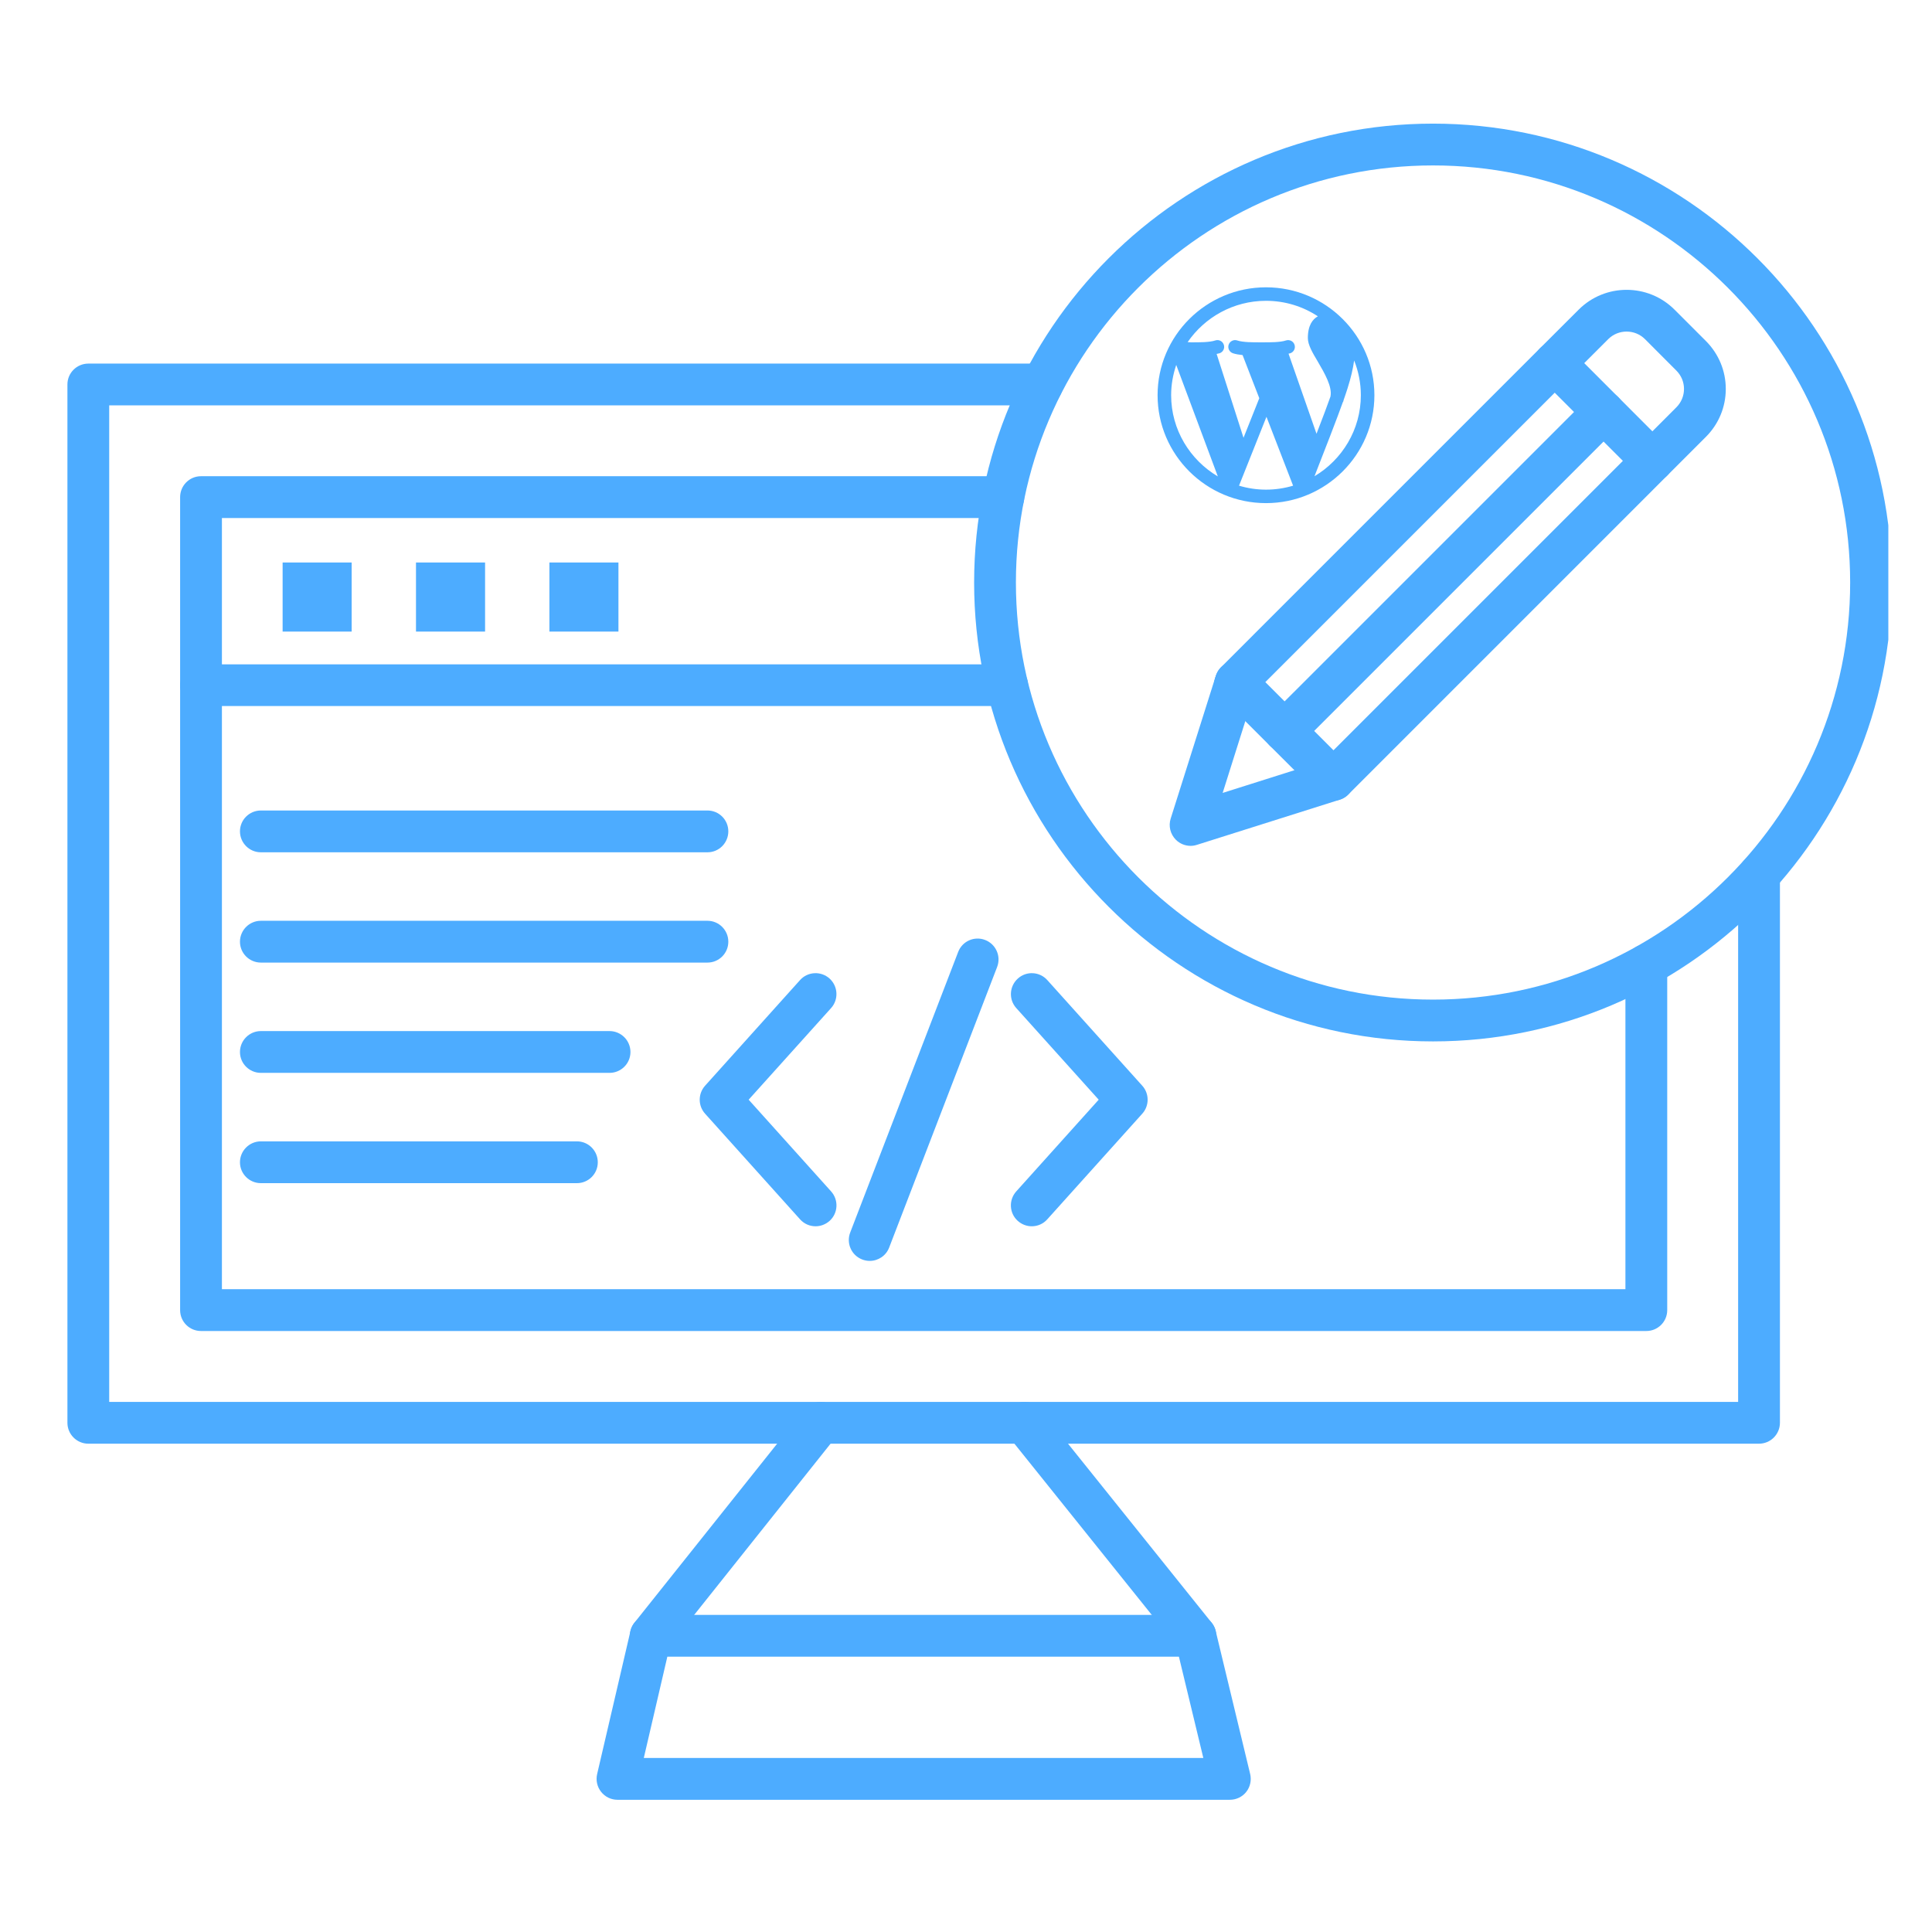 <?xml version="1.0" encoding="UTF-8"?> <svg xmlns="http://www.w3.org/2000/svg" xmlns:xlink="http://www.w3.org/1999/xlink" width="150" zoomAndPan="magnify" viewBox="0 0 112.5 112.5" height="150" preserveAspectRatio="xMidYMid meet" version="1.0"><defs><clipPath id="5bdc10df5b"><path d="M 3.926 21 L 104 21 L 104 85 L 3.926 85 Z M 3.926 21 " clip-rule="nonzero"></path></clipPath><clipPath id="31e5c8822f"><path d="M 56 7.199 L 109.957 7.199 L 109.957 61 L 56 61 Z M 56 7.199 " clip-rule="nonzero"></path></clipPath><clipPath id="db7fdaac75"><path d="M 67.406 16.727 L 80.102 16.727 L 80.102 29.418 L 67.406 29.418 Z M 67.406 16.727 " clip-rule="nonzero"></path></clipPath></defs><g clip-path="url(#5bdc10df5b)"><path fill="#4dacff" d="M 102.426 84.066 L 5.145 84.066 C 4.473 84.066 3.926 83.52 3.926 82.848 L 3.926 22.387 C 3.926 21.715 4.473 21.172 5.145 21.172 L 60.691 21.172 C 61.363 21.172 61.906 21.715 61.906 22.387 C 61.906 23.059 61.363 23.605 60.691 23.605 L 6.359 23.605 L 6.359 81.633 L 101.211 81.633 L 101.211 50.953 C 101.211 50.281 101.754 49.738 102.426 49.738 C 103.098 49.738 103.645 50.281 103.645 50.953 L 103.645 82.848 C 103.645 83.52 103.098 84.066 102.426 84.066 Z M 102.426 84.066 " fill-opacity="1" fill-rule="nonzero"></path></g><path fill="#4dacff" d="M 95.867 77.504 L 11.703 77.504 C 11.031 77.504 10.488 76.961 10.488 76.289 L 10.488 28.949 C 10.488 28.277 11.031 27.73 11.703 27.73 L 58.426 27.73 C 59.098 27.73 59.641 28.277 59.641 28.949 C 59.641 29.621 59.098 30.164 58.426 30.164 L 12.922 30.164 L 12.922 75.07 L 94.648 75.07 L 94.648 56.199 C 94.648 55.527 95.195 54.984 95.867 54.984 C 96.539 54.984 97.082 55.527 97.082 56.199 L 97.082 76.289 C 97.082 76.961 96.539 77.504 95.867 77.504 Z M 95.867 77.504 " fill-opacity="1" fill-rule="nonzero"></path><path fill="#4dacff" d="M 71.613 104.801 L 35.957 104.801 C 35.586 104.801 35.234 104.633 35.004 104.34 C 34.773 104.051 34.688 103.672 34.77 103.309 L 36.711 94.977 C 36.836 94.426 37.328 94.035 37.895 94.035 L 69.605 94.035 C 70.168 94.035 70.656 94.422 70.789 94.969 L 72.797 103.301 C 72.883 103.664 72.801 104.047 72.57 104.34 C 72.34 104.633 71.988 104.801 71.613 104.801 Z M 37.488 102.367 L 70.07 102.367 L 68.648 96.469 L 38.859 96.469 Z M 37.488 102.367 " fill-opacity="1" fill-rule="nonzero"></path><path fill="#4dacff" d="M 37.895 96.469 C 37.629 96.469 37.359 96.383 37.137 96.203 C 36.609 95.785 36.523 95.02 36.941 94.492 L 46.828 82.09 C 47.246 81.566 48.012 81.48 48.535 81.898 C 49.062 82.316 49.148 83.082 48.73 83.605 L 38.848 96.012 C 38.605 96.312 38.25 96.469 37.895 96.469 Z M 37.895 96.469 " fill-opacity="1" fill-rule="nonzero"></path><path fill="#4dacff" d="M 69.605 96.469 C 69.25 96.469 68.898 96.312 68.656 96.016 L 58.703 83.609 C 58.281 83.086 58.367 82.32 58.891 81.902 C 59.414 81.48 60.18 81.562 60.602 82.086 L 70.555 94.492 C 70.977 95.016 70.891 95.781 70.367 96.199 C 70.145 96.383 69.875 96.469 69.605 96.469 Z M 69.605 96.469 " fill-opacity="1" fill-rule="nonzero"></path><path fill="#4dacff" d="M 72.141 41.113 L 71.902 41.113 C 71.23 41.113 70.684 40.57 70.684 39.898 C 70.684 39.227 71.23 38.684 71.902 38.684 L 72.141 38.684 C 72.812 38.684 73.359 39.227 73.359 39.898 C 73.359 40.57 72.812 41.113 72.141 41.113 Z M 72.141 41.113 " fill-opacity="1" fill-rule="nonzero"></path><path fill="#4dacff" d="M 58.645 41.113 L 11.703 41.113 C 11.031 41.113 10.488 40.57 10.488 39.898 C 10.488 39.227 11.031 38.684 11.703 38.684 L 58.645 38.684 C 59.316 38.684 59.859 39.227 59.859 39.898 C 59.859 40.57 59.316 41.113 58.645 41.113 Z M 58.645 41.113 " fill-opacity="1" fill-rule="nonzero"></path><path fill="#4dacff" d="M 16.457 32.754 L 20.477 32.754 L 20.477 36.777 L 16.457 36.777 Z M 16.457 32.754 " fill-opacity="1" fill-rule="nonzero"></path><path fill="#4dacff" d="M 24.223 32.754 L 28.246 32.754 L 28.246 36.777 L 24.223 36.777 Z M 24.223 32.754 " fill-opacity="1" fill-rule="nonzero"></path><path fill="#4dacff" d="M 31.992 32.754 L 36.012 32.754 L 36.012 36.777 L 31.992 36.777 Z M 31.992 32.754 " fill-opacity="1" fill-rule="nonzero"></path><path fill="#4dacff" d="M 47.492 71.406 C 47.156 71.406 46.828 71.27 46.586 71 L 41.055 64.848 C 40.641 64.387 40.641 63.688 41.055 63.223 L 46.586 57.07 C 47.035 56.57 47.805 56.531 48.305 56.98 C 48.801 57.43 48.844 58.199 48.395 58.699 L 43.594 64.035 L 48.395 69.375 C 48.844 69.875 48.805 70.645 48.305 71.094 C 48.07 71.301 47.781 71.406 47.492 71.406 Z M 47.492 71.406 " fill-opacity="1" fill-rule="nonzero"></path><path fill="#4dacff" d="M 60.078 71.406 C 59.789 71.406 59.5 71.301 59.266 71.094 C 58.766 70.645 58.727 69.875 59.176 69.375 L 63.977 64.035 L 59.176 58.699 C 58.727 58.199 58.77 57.43 59.27 56.98 C 59.766 56.531 60.535 56.57 60.984 57.07 L 66.516 63.223 C 66.93 63.684 66.93 64.387 66.516 64.848 L 60.984 71 C 60.746 71.27 60.414 71.406 60.078 71.406 Z M 60.078 71.406 " fill-opacity="1" fill-rule="nonzero"></path><path fill="#4dacff" d="M 50.645 73.422 C 50.496 73.422 50.352 73.395 50.207 73.34 C 49.578 73.098 49.266 72.395 49.508 71.766 L 55.793 55.434 C 56.031 54.805 56.734 54.492 57.363 54.734 C 57.992 54.977 58.305 55.68 58.062 56.309 L 51.777 72.641 C 51.594 73.125 51.133 73.422 50.645 73.422 Z M 50.645 73.422 " fill-opacity="1" fill-rule="nonzero"></path><path fill="#4dacff" d="M 41.195 49.629 L 15.191 49.629 C 14.52 49.629 13.973 49.082 13.973 48.41 C 13.973 47.738 14.52 47.195 15.191 47.195 L 41.195 47.195 C 41.867 47.195 42.41 47.738 42.41 48.41 C 42.41 49.082 41.867 49.629 41.195 49.629 Z M 41.195 49.629 " fill-opacity="1" fill-rule="nonzero"></path><path fill="#4dacff" d="M 41.195 56.051 L 15.191 56.051 C 14.52 56.051 13.973 55.508 13.973 54.836 C 13.973 54.164 14.52 53.617 15.191 53.617 L 41.195 53.617 C 41.867 53.617 42.41 54.164 42.41 54.836 C 42.41 55.508 41.867 56.051 41.195 56.051 Z M 41.195 56.051 " fill-opacity="1" fill-rule="nonzero"></path><path fill="#4dacff" d="M 35.492 62.473 L 15.191 62.473 C 14.52 62.473 13.973 61.93 13.973 61.258 C 13.973 60.586 14.52 60.039 15.191 60.039 L 35.492 60.039 C 36.164 60.039 36.711 60.586 36.711 61.258 C 36.711 61.93 36.164 62.473 35.492 62.473 Z M 35.492 62.473 " fill-opacity="1" fill-rule="nonzero"></path><path fill="#4dacff" d="M 33.594 68.895 L 15.191 68.895 C 14.52 68.895 13.973 68.352 13.973 67.68 C 13.973 67.008 14.52 66.461 15.191 66.461 L 33.594 66.461 C 34.266 66.461 34.809 67.008 34.809 67.68 C 34.809 68.352 34.266 68.895 33.594 68.895 Z M 33.594 68.895 " fill-opacity="1" fill-rule="nonzero"></path><path fill="#4dacff" d="M 77.648 46.621 C 77.336 46.621 77.023 46.504 76.789 46.266 L 71.098 40.578 C 70.871 40.348 70.742 40.039 70.742 39.719 C 70.742 39.395 70.871 39.086 71.098 38.855 L 89.668 20.285 C 90.145 19.809 90.914 19.809 91.391 20.285 L 97.078 25.977 C 97.309 26.203 97.438 26.512 97.438 26.836 C 97.438 27.156 97.309 27.469 97.078 27.695 L 78.508 46.266 C 78.27 46.504 77.961 46.621 77.648 46.621 Z M 73.68 39.719 L 77.648 43.688 L 94.5 26.836 L 90.531 22.867 Z M 73.68 39.719 " fill-opacity="1" fill-rule="nonzero"></path><path fill="#4dacff" d="M 69.328 49.254 C 69.012 49.254 68.699 49.129 68.469 48.898 C 68.148 48.574 68.031 48.102 68.168 47.668 L 70.797 39.352 C 71 38.711 71.684 38.355 72.324 38.559 C 72.965 38.758 73.32 39.441 73.117 40.082 L 71.195 46.172 L 77.281 44.246 C 77.922 44.043 78.605 44.398 78.809 45.039 C 79.012 45.68 78.656 46.363 78.016 46.566 L 69.695 49.195 C 69.574 49.234 69.449 49.254 69.328 49.254 Z M 69.328 49.254 " fill-opacity="1" fill-rule="nonzero"></path><path fill="#4dacff" d="M 74.805 43.777 C 74.492 43.777 74.18 43.66 73.941 43.422 C 73.469 42.945 73.469 42.176 73.941 41.703 L 92.516 23.129 C 92.988 22.656 93.762 22.656 94.234 23.129 C 94.711 23.605 94.711 24.375 94.234 24.852 L 75.664 43.422 C 75.426 43.66 75.113 43.777 74.805 43.777 Z M 74.805 43.777 " fill-opacity="1" fill-rule="nonzero"></path><path fill="#4dacff" d="M 96.219 28.051 C 95.906 28.051 95.598 27.934 95.359 27.695 C 94.883 27.219 94.883 26.449 95.359 25.977 L 97.613 23.719 C 97.898 23.434 98.059 23.055 98.059 22.648 C 98.059 22.242 97.898 21.863 97.613 21.578 L 95.789 19.75 C 95.199 19.16 94.234 19.16 93.645 19.75 L 91.391 22.004 C 90.914 22.48 90.145 22.48 89.668 22.004 C 89.195 21.531 89.195 20.762 89.668 20.285 L 91.926 18.031 C 93.465 16.492 95.969 16.492 97.508 18.031 L 99.332 19.855 C 100.078 20.602 100.492 21.594 100.492 22.648 C 100.492 23.703 100.078 24.695 99.332 25.441 L 97.078 27.695 C 96.84 27.934 96.531 28.051 96.219 28.051 Z M 96.219 28.051 " fill-opacity="1" fill-rule="nonzero"></path><g clip-path="url(#31e5c8822f)"><path fill="#4dacff" d="M 83.445 60.641 C 68.711 60.641 56.723 48.652 56.723 33.922 C 56.723 19.188 68.711 7.199 83.445 7.199 C 98.18 7.199 110.164 19.188 110.164 33.922 C 110.164 48.652 98.18 60.641 83.445 60.641 Z M 83.445 9.633 C 70.051 9.633 59.156 20.527 59.156 33.918 C 59.156 47.312 70.051 58.207 83.445 58.207 C 96.836 58.207 107.734 47.312 107.734 33.922 C 107.734 20.527 96.836 9.633 83.445 9.633 Z M 83.445 9.633 " fill-opacity="1" fill-rule="nonzero"></path></g><g clip-path="url(#db7fdaac75)"><path fill="#4dacff" d="M 73.719 16.73 C 70.238 16.73 67.406 19.551 67.406 23.012 C 67.406 26.477 70.238 29.297 73.719 29.297 C 77.199 29.297 80.031 26.477 80.031 23.012 C 80.031 19.551 77.199 16.73 73.719 16.73 M 73.719 17.516 C 74.836 17.516 75.871 17.848 76.738 18.418 C 76.438 18.586 76.156 18.938 76.156 19.684 C 76.156 20.082 76.43 20.543 76.746 21.074 C 77.121 21.719 77.59 22.516 77.473 23.09 C 77.344 23.469 77.016 24.336 76.66 25.258 L 75.031 20.594 C 75.062 20.586 75.102 20.578 75.133 20.57 C 75.34 20.5 75.449 20.277 75.379 20.074 C 75.312 19.867 75.09 19.758 74.883 19.824 C 74.547 19.938 73.938 19.934 73.57 19.934 L 73.352 19.934 C 72.988 19.934 72.379 19.938 72.043 19.824 C 71.84 19.754 71.613 19.867 71.543 20.074 C 71.477 20.277 71.586 20.5 71.793 20.57 C 71.961 20.625 72.156 20.656 72.355 20.676 L 73.328 23.188 L 72.41 25.492 L 70.844 20.609 C 70.898 20.598 70.961 20.586 71.016 20.57 C 71.223 20.5 71.332 20.277 71.262 20.074 C 71.195 19.867 70.973 19.754 70.766 19.824 C 70.43 19.938 69.82 19.934 69.453 19.934 L 69.348 19.934 C 69.277 19.934 69.219 19.926 69.156 19.922 C 70.152 18.473 71.824 17.516 73.719 17.516 M 68.195 23.012 C 68.195 22.395 68.305 21.805 68.492 21.25 L 70.914 27.742 C 69.293 26.781 68.195 25.023 68.195 23.012 M 72.148 28.281 L 73.746 24.27 L 75.297 28.281 C 74.797 28.43 74.266 28.512 73.719 28.512 C 73.176 28.512 72.648 28.43 72.148 28.281 M 76.543 27.73 C 77.055 26.426 77.934 24.164 78.199 23.402 L 78.211 23.402 C 78.223 23.371 78.234 23.332 78.242 23.285 C 78.328 23.035 78.406 22.812 78.465 22.621 C 78.66 22.008 78.785 21.469 78.852 20.992 C 79.102 21.617 79.242 22.301 79.242 23.012 C 79.242 25.016 78.156 26.77 76.543 27.73 " fill-opacity="1" fill-rule="nonzero"></path></g></svg> 